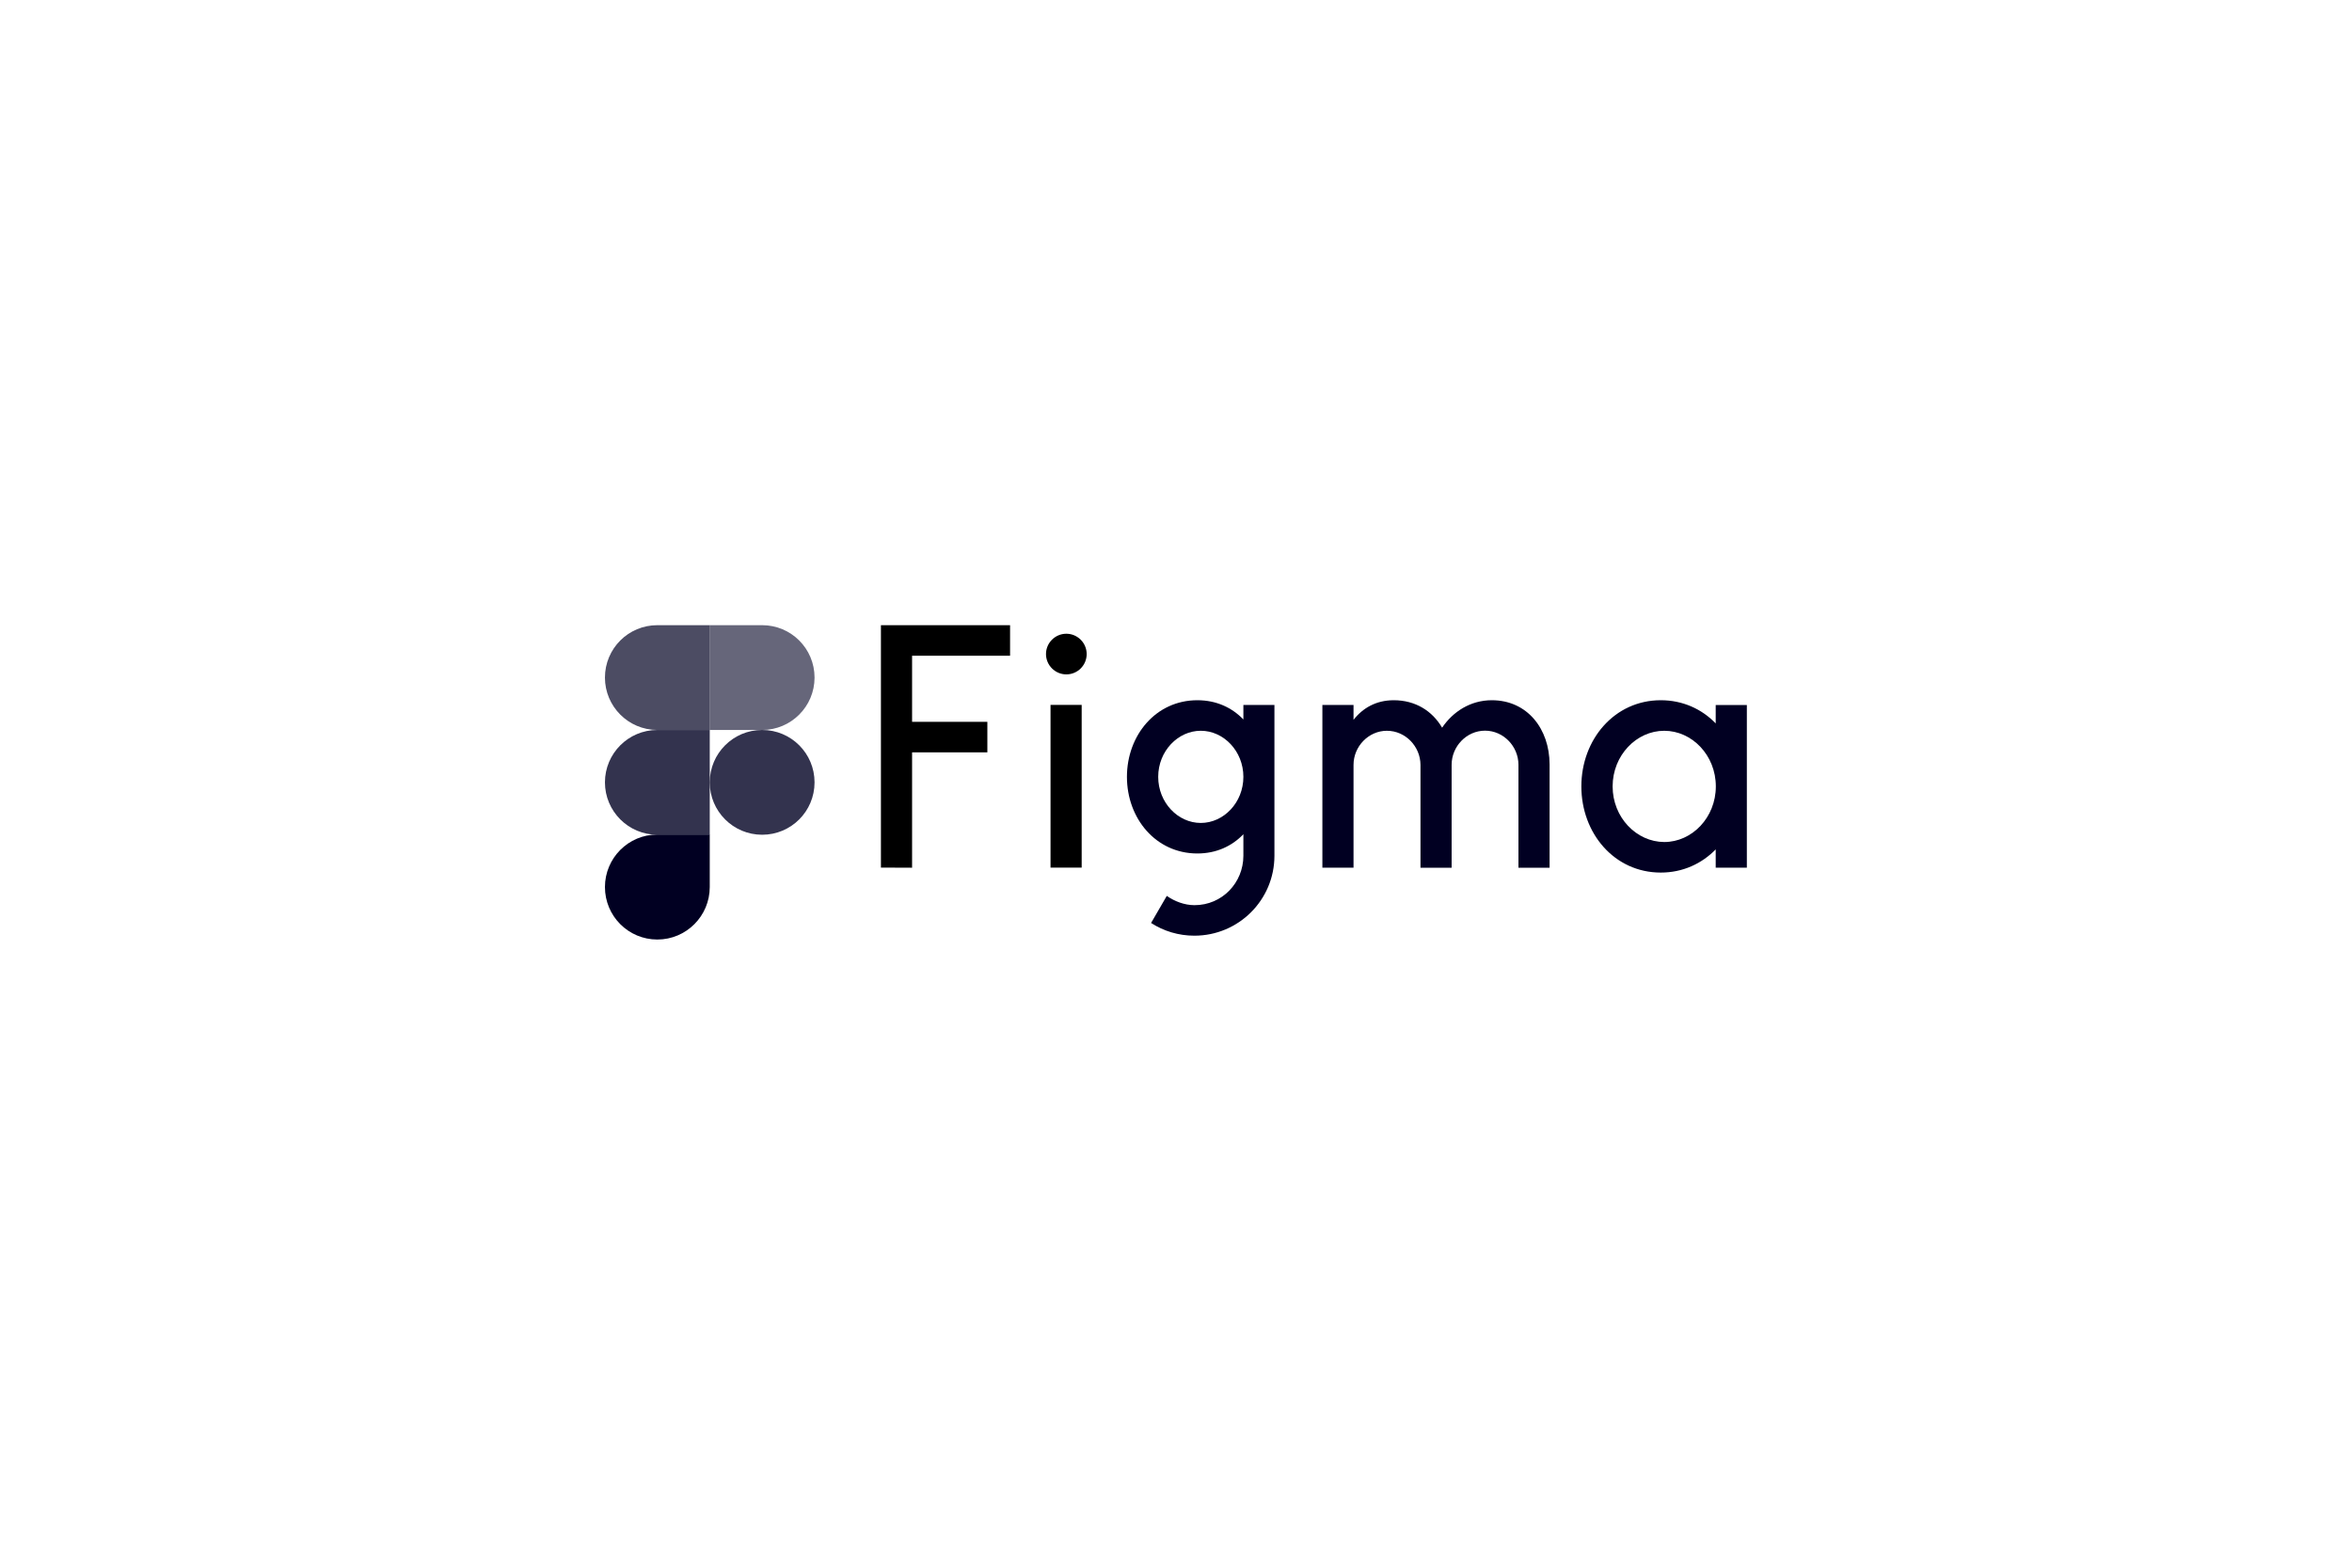 <svg width="11625" height="7750" viewBox="0 0 11625 7750" fill="none" xmlns="http://www.w3.org/2000/svg">
<path d="M4354.07 3090.64V4289.04L4508.05 4289.64V3719.24H4880.11V3568.26H4508.05V3241.62H4992.39V3090.64H4354H4354.07ZM5270.46 3333.87C5326.33 3333.87 5371 3288.62 5371 3233.4C5371 3178.17 5325.72 3132.92 5270.46 3132.92C5215.2 3132.92 5169.92 3178.17 5169.92 3233.4C5169.92 3288.62 5215.2 3333.87 5270.46 3333.87ZM5192.32 3484.85V4289.04H5346.3V3484.85H5192.32Z" fill="black"/>
<path fill-rule="evenodd" clip-rule="evenodd" d="M5918.03 3461.64C5712.87 3461.64 5570 3634.9 5570 3840.45C5570 4046 5712.87 4219.26 5918.03 4219.26C6012.11 4219.26 6089.11 4182.86 6145.53 4124.14V4230.45C6145.53 4363.8 6040.86 4474.77 5903.93 4474.77C5854.53 4474.77 5805.73 4455.96 5766.93 4428.93L5689.32 4562.81C5751.07 4602.72 5824.56 4625.64 5903.32 4625.64C6122.05 4625.64 6299 4448.88 6299 4230.39V3485.11H6145.53V3556.77C6089.11 3498.05 6012.04 3461.64 5918.03 3461.64ZM5724.55 3840.45C5724.55 3713.04 5822.13 3612.59 5935.04 3612.59C6047.95 3612.59 6145.53 3713.04 6145.53 3840.45C6145.53 3967.87 6047.95 4068.32 5935.04 4068.32C5822.13 4068.32 5724.55 3967.87 5724.55 3840.45Z" fill="#010022"/>
<path d="M6855.06 3612.61C6764 3612.61 6689.93 3690.18 6689.93 3781.24V4289.58H6536V3485.12H6689.93V3558.58C6735.2 3500.43 6801.57 3461.64 6888.59 3461.64C6996.72 3461.64 7079.56 3515.14 7127.79 3597.36C7181.28 3518.04 7268.23 3461.64 7373.39 3461.64C7549.11 3461.64 7658.39 3603.23 7659 3778.41V4289.64H7505.07V3780.77C7505.07 3689.71 7431 3612.13 7339.94 3612.13C7248.87 3612.13 7174.8 3689.71 7174.8 3780.77V4289.64H7020.87V3780.77C7020.26 3689.71 6946.26 3612.67 6855.13 3612.67L6855.06 3612.61Z" fill="#010022"/>
<path fill-rule="evenodd" clip-rule="evenodd" d="M8480.06 3576.24C8411.32 3505.15 8317.28 3461.64 8208.54 3461.64C7979.32 3461.64 7816 3656.16 7816 3887.64C7816 4119.12 7978.78 4313.64 8208.54 4313.64C8317.28 4313.64 8411.25 4269.6 8480.06 4199.05V4289.57H8634V3485.18H8480.06V3576.24ZM7970.55 3887.64C7970.55 3734.27 8088.06 3612.66 8225.61 3612.66C8363.15 3612.66 8480.67 3733.73 8480.67 3887.64C8480.67 4041.56 8363.15 4162.63 8225.61 4162.63C8088.06 4162.02 7970.55 4041.02 7970.55 3887.64Z" fill="#010022"/>
<path d="M3508 3867.64C3508 3724.93 3623.68 3608.64 3767 3608.64C3910.32 3608.64 4026 3724.32 4026 3867.64C4026 4010.96 3910.32 4126.64 3767 4126.64C3623.68 4126.64 3508 4010.36 3508 3867.64Z" fill="#010022" fill-opacity="0.8"/>
<path d="M2990 4385.14C2990 4242.16 3105.68 4125.64 3249 4125.64H3508V4385.14C3508 4528.13 3392.32 4644.64 3249 4644.64C3105.68 4644.64 2990 4528.74 2990 4385.14Z" fill="#010022"/>
<path d="M3508 3091.25V3608.64H3767C3909.71 3608.64 4026 3492.96 4026 3349.64C4026 3206.32 3910.32 3090.64 3767 3090.64H3508V3091.25Z" fill="#010022" fill-opacity="0.6"/>
<path d="M2990 3349.64C2990 3492.36 3105.68 3608.64 3249 3608.64H3508V3090.64H3249C3105.68 3090.64 2990 3206.32 2990 3349.64Z" fill="#010022" fill-opacity="0.7"/>
<path d="M2990 3867.64C2990 4010.36 3105.68 4126.64 3249 4126.64H3508V3608.64H3249C3105.68 3608.64 2990 3724.93 2990 3867.64Z" fill="#010022" fill-opacity="0.8"/>
</svg>
